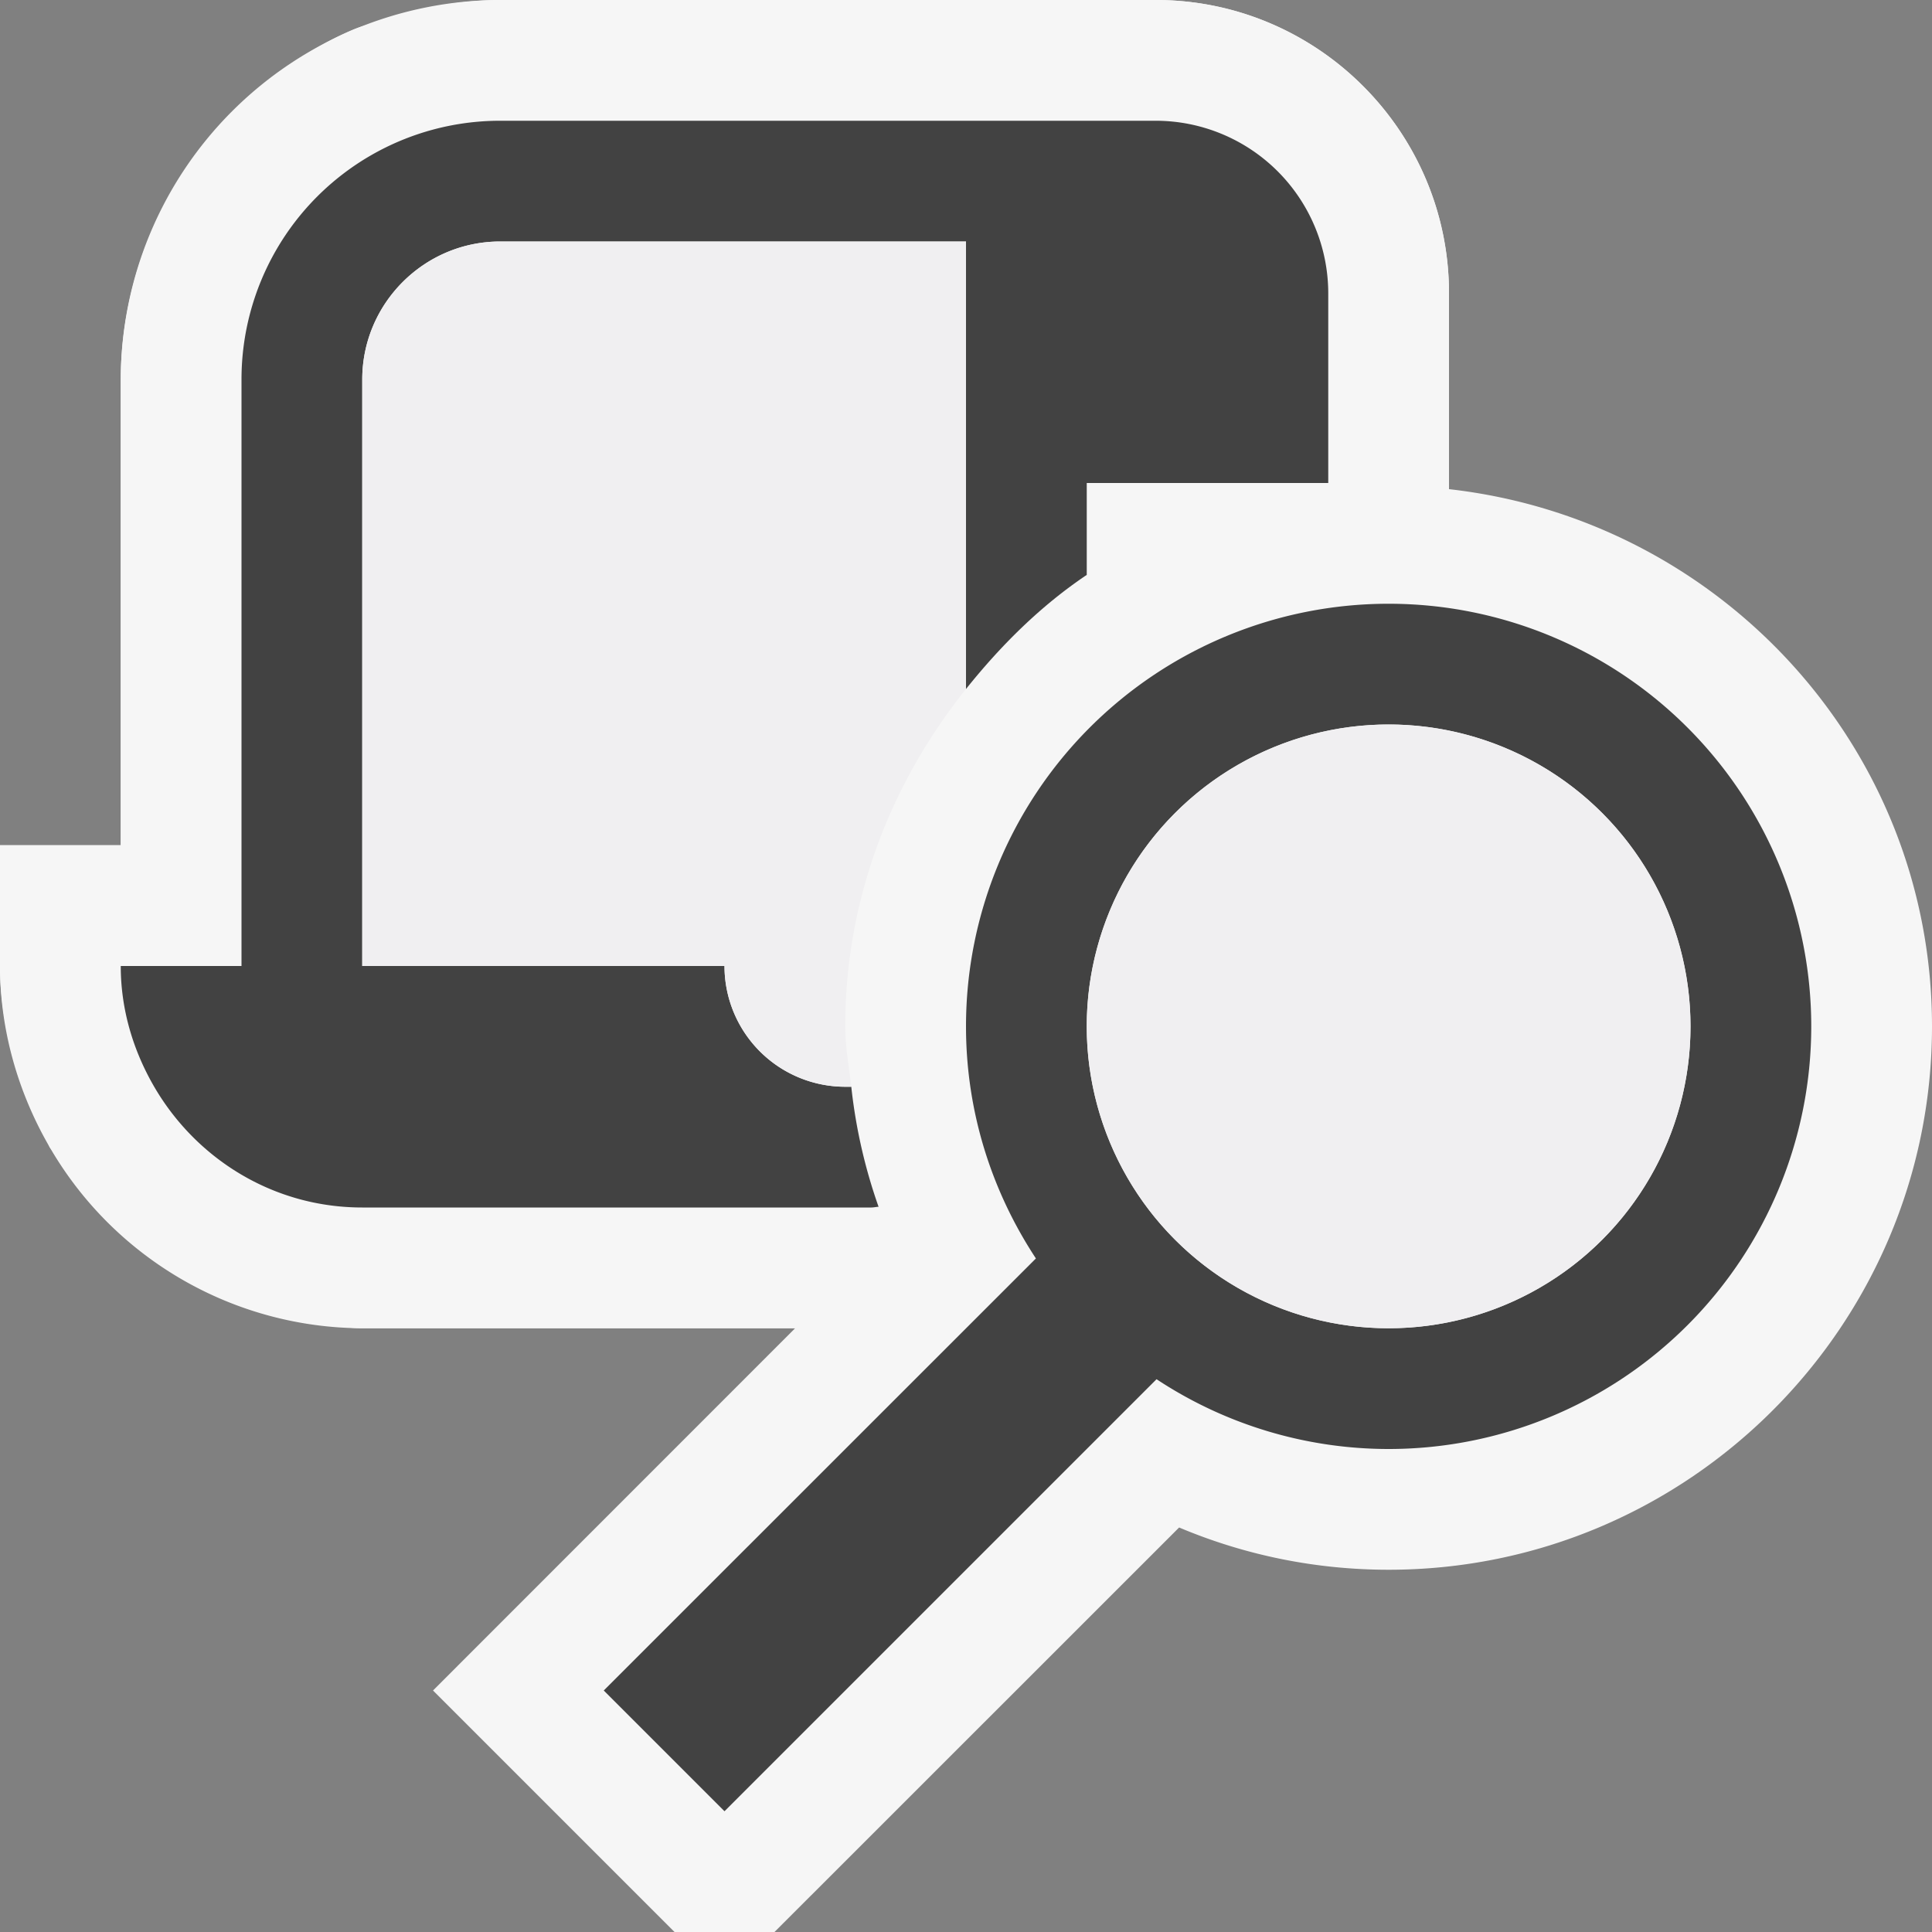 <svg xmlns="http://www.w3.org/2000/svg" viewBox="0 0 16 16"><rect x="0" y="0" width="16" height="16" fill="#808080" stroke="none"/><style>.st0{opacity:0;fill:#f0eff1}.st1{fill:#f6f6f6}.st2{fill:none}.st3{fill:#424242}.st4{fill:#f0eff1}</style><g id="outline"><path class="st0" d="M0 0h16v16H0z"/><path class="st1" d="M12 4.051V2.429C12 1.089 10.91 0 9.571 0H4.143c-.337 0-.655.067-.959.165-.088.028-.18.046-.264.082-.274.116-.52.281-.748.467A3.126 3.126 0 0 0 1 3.143V7H0v1c0 .251.04.491.099.725.011.042.026.082.038.123.063.214.149.416.256.608.008.015.011.032.02.047.005.009.014.016.019.025.255.427.61.783 1.037 1.038.038.023.468.231.658.289.053.017.625.145.873.145h3.585l-2.999 3 2 2h.828l3.351-3.35c.548.231 1.135.35 1.735.35 2.481 0 4.5-2.019 4.5-4.5 0-2.31-1.756-4.197-4-4.449z"/></g><g id="icon_x5F_bg"><circle class="st2" cx="11.5" cy="8.5" r="2.5"/><path class="st1" d="M9.571 0H4.143A3.147 3.147 0 0 0 1 3.143V7H0v1c0 .519.143 1.039.413 1.503A3.005 3.005 0 0 0 3 11h4.215A2.789 2.789 0 0 0 10 8.214V5h2V2.429C12 1.089 10.91 0 9.571 0z"/><path class="st3" d="M11.5 5A3.5 3.5 0 0 0 8 8.5c0 .711.215 1.369.579 1.922L5 14l1 1 3.578-3.578A3.488 3.488 0 0 0 11.5 12a3.5 3.5 0 1 0 0-7zm0 6a2.5 2.5 0 1 1 0-5 2.5 2.5 0 0 1 0 5z"/><path class="st3" d="M7.276 9.994A4.395 4.395 0 0 1 7.05 9H7a1 1 0 0 1-1-1H3V3.143C3 2.513 3.513 2 4.143 2H8v3.706c.288-.36.616-.687 1-.945V4h2V2.429A1.43 1.43 0 0 0 9.571 1H4.143A2.142 2.142 0 0 0 2 3.143V8H1c0 .366.106.705.277 1 .347.596.985 1 1.723 1h4.215c.021 0 .04-.005.061-.006z"/></g><g id="icon_x5F_fg"><path class="st4" d="M7 9h.05C7.031 8.833 7 8.669 7 8.5c0-1.061.384-2.024 1-2.794V2H4.143C3.513 2 3 2.513 3 3.143V8h3a1 1 0 0 0 1 1z"/><circle class="st4" cx="11.5" cy="8.5" r="2.5"/></g></svg>